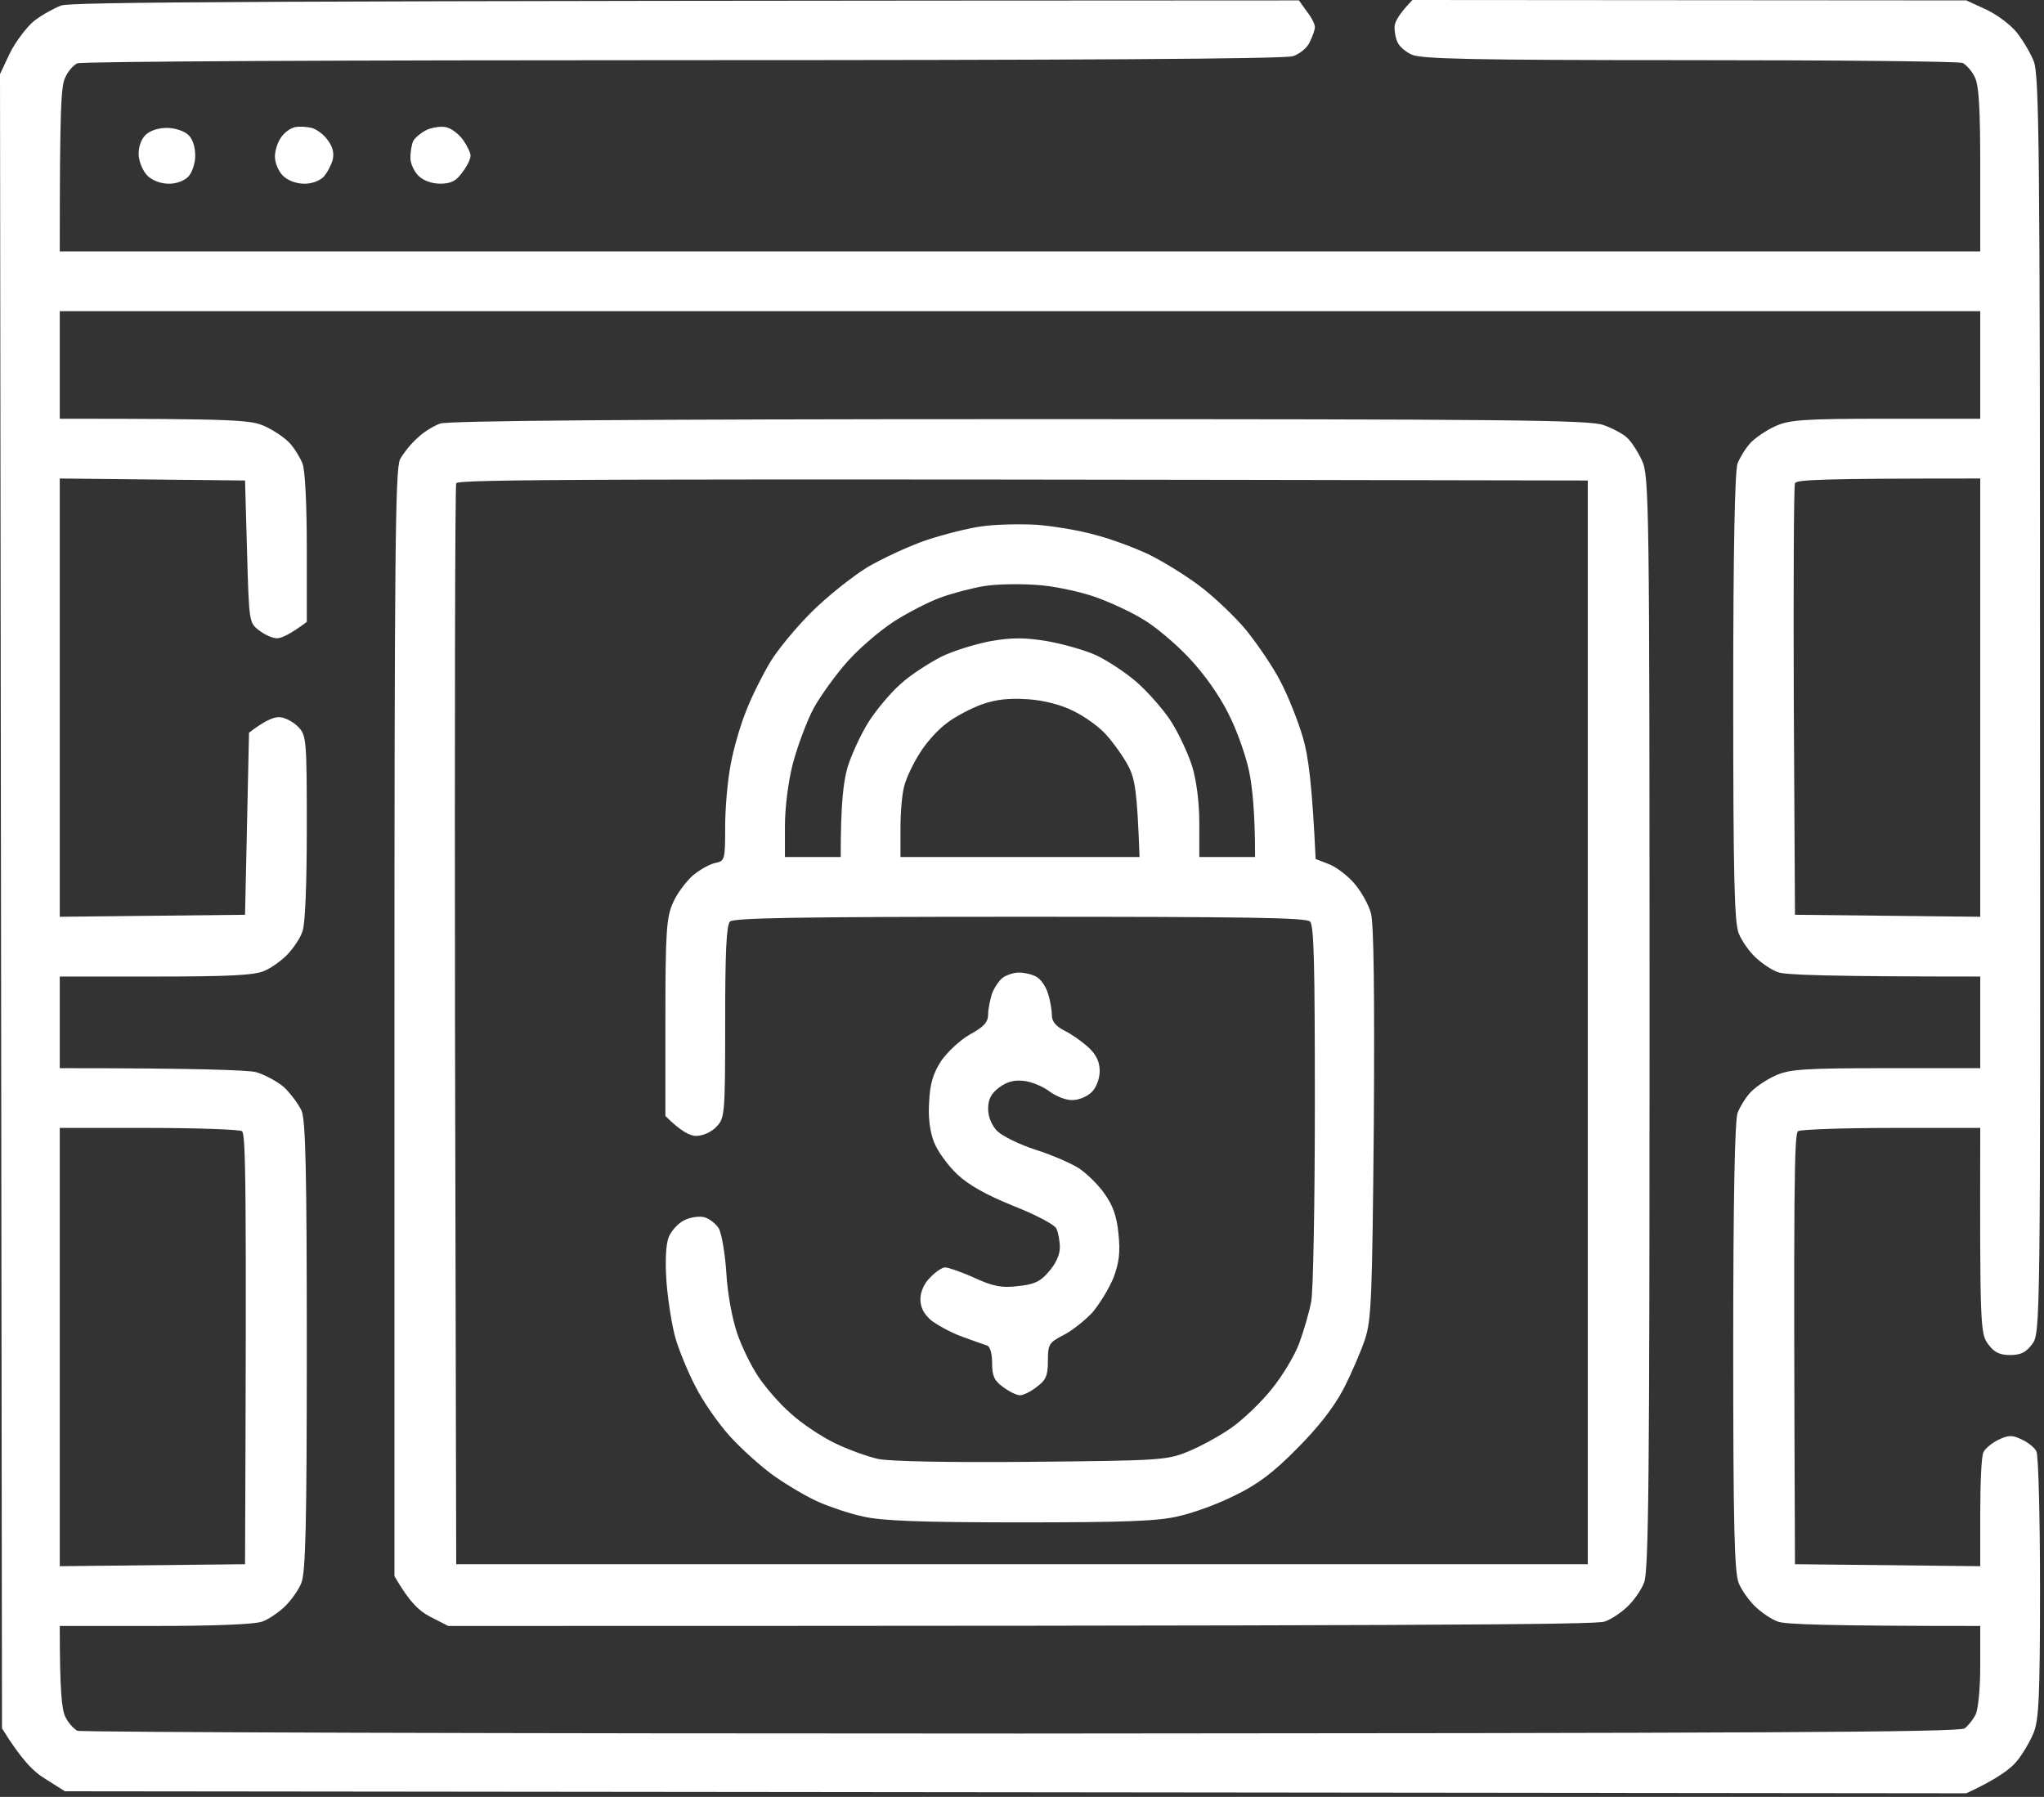<svg width="513" height="451" viewBox="0 0 513 451" fill="none" xmlns="http://www.w3.org/2000/svg">
<rect x="0" y="0" width="513" height="451" fill="#333333" stroke="none"/>
<path fill-rule="evenodd" clip-rule="evenodd" d="M326 0.1L328 2.9C329.2 4.4 330.1 6.2 330 6.9C330 7.5 329.4 9.2 328.7 10.6C328.1 12 326.1 13.6 324.5 14.1C322.6 14.8 268.2 15.1 171.2 15.1C88.6 15.1 20.3 15.4 19.4 15.9C18.5 16.3 17.1 17.8 16.4 19.4C15.3 21.4 15 27.3 15 63.1H497V42.6C497 27.3 496.7 21.4 495.6 19.3C494.9 17.8 493.5 16.3 492.6 15.8C491.7 15.4 460.9 15.1 424 15.1C369.6 15.1 356.5 14.8 354.3 13.7C352.7 13 351.2 11.6 350.8 10.7C350.3 9.8 350 8.1 350 6.8C350 5.6 351 3.6 354.5 0L493.5 0.1L498.5 2.4C501.3 3.7 504.7 6.3 506.2 8.2C507.7 10.1 509.6 13.3 510.4 15.3C511.8 18.7 512 36.2 512 176.9C512.1 334 512.1 334.6 510 337.4C508.5 339.4 507.2 340.1 504.5 340.1C501.8 340.1 500.5 339.4 499 337.4C497 334.7 496.9 333.2 497 283.1H474.8C462.5 283.1 451.9 283.5 451.3 283.9C450.3 284.4 450.1 296.6 450.5 392.6L497 393.1V379.6C497 372.2 497.3 365.4 497.8 364.5C498.2 363.6 499.9 362.2 501.5 361.4C504 360.2 505 360.1 507.4 361.3C509 362 510.7 363.4 511.1 364.3C511.6 365.3 512 380.7 512 398.6C512 425.8 511.7 431.7 510.4 434.9C509.6 436.9 507.7 440.2 506.2 442C504.7 443.9 501.3 446.5 493.5 450.1L16.3 449.6L11.4 446.5C8.4 444.7 5.4 441.7 0.5 433.8L0 18.6L2.5 13.3C3.9 10.5 6.6 6.9 8.5 5.3C10.4 3.8 13.5 2.1 15.3 1.4C17.7 0.5 57.2 0.2 326 0.1V0.1ZM15 105.1C59.7 105.1 63 105.4 66.5 107C68.7 108 71.5 109.9 72.7 111.2C73.9 112.5 75.3 114.8 75.9 116.3C76.6 117.9 77 126.9 77 137.6V156.1C72.7 159.3 70.6 160.2 69.5 160.2C68.4 160.2 66.4 159.3 65 158.2C62.5 156.3 62.5 156 62 138.4L61.5 120.6L15 120.1V230.1L61.5 229.6L62.5 183.9C66.4 180.9 68.6 180 70 180C71.4 180 73.5 181.1 74.7 182.3C76.9 184.5 77 185.2 77 207.8C77 221.9 76.6 232.2 75.9 233.8C75.4 235.4 73.7 237.9 72.2 239.5C70.7 241.1 68 243 66.3 243.7C63.8 244.8 57.1 245.1 39 245.1H15V268.1C50.3 268.1 62.2 268.6 64.3 269.1C66.3 269.7 69.4 271.3 71.2 272.8C72.9 274.4 74.9 277.1 75.7 278.8C76.7 281.4 77 293.7 77 338.1C77 383.4 76.7 394.7 75.6 397.4C74.9 399.1 73 401.8 71.4 403.3C69.8 404.8 67.3 406.5 65.8 407C64.1 407.7 53.6 408.1 39 408.1H15C15 424.5 15.5 429.1 16.4 430.9C17.1 432.4 18.5 433.9 19.4 434.4C20.3 434.8 126.9 435.1 256.2 435.1C439.6 435 491.9 434.8 493.1 433.8C494 433.1 495.2 431.6 495.8 430.4C496.5 429.1 497 423.7 497 418.1V408.1C458.4 408.1 447.9 407.7 446.2 407C444.7 406.5 442.2 404.8 440.6 403.3C439 401.8 437.1 399.1 436.4 397.4C435.3 394.7 435 383.4 435 338.1C435 300.8 435.4 281.2 436.1 279.3C436.7 277.8 438.1 275.5 439.3 274.2C440.5 272.9 443.3 271 445.5 270C449 268.4 452.3 268.1 473.2 268.1H497V245.1C458.4 245.1 447.9 244.7 446.2 244C444.7 243.5 442.2 241.8 440.6 240.3C439 238.8 437.1 236.1 436.4 234.3C435.3 231.7 435 220.4 435 175.1C435 137.8 435.4 118.2 436.1 116.3C436.7 114.8 438.1 112.5 439.3 111.2C440.5 109.9 443.3 108 445.5 107C449 105.4 452.3 105.1 473.2 105.1H497V78.1H15V105.1ZM450.2 176.1L450.5 229.6L497 230.1V120.1C456.5 120.1 450.8 120.4 450.5 121.3C450.2 122 450.1 146.7 450.2 176.1ZM15 393.1L61.5 392.6C61.9 296.6 61.7 284.4 60.7 283.9C60.1 283.5 49.5 283.1 37.2 283.1H15V393.1ZM78.2 32.1C79.4 32.4 81.2 33.7 82.2 35.1C83.5 36.8 83.9 38.4 83.5 40.1C83.1 41.5 82.1 43.4 81.2 44.4C80.2 45.4 78.1 46.2 76.2 46.1C74.4 46.1 72.2 45.3 71 44.1C69.9 43 69 40.9 69 39.3C69 37.8 69.7 35.6 70.6 34.4C71.4 33.2 73 32.1 74.1 31.9C75.1 31.7 77 31.8 78.2 32.1V32.1ZM112.2 32C113.4 32.3 115.2 33.7 116.2 35.1C117.2 36.5 118.1 38.3 118.1 39.1C118.1 39.9 117.2 41.8 116 43.3C114.5 45.4 113.2 46.1 110.5 46.1C108.3 46.1 106.2 45.3 105 44.1C103.9 43 103 41 103 39.6C103 38.2 103.3 36.3 103.7 35.4C104.2 34.5 105.8 33.2 107.3 32.5C108.9 31.9 111.1 31.6 112.2 32V32ZM41.9 32.1C43.9 32.1 46.3 32.9 47.3 33.9C48.4 34.9 49 37 49 39.1C49 41 48.2 43.4 47.2 44.4C46.2 45.4 44.1 46.2 42.2 46.1C40.4 46.1 38.2 45.3 37 44.1C35.9 43 34.9 40.7 34.8 38.9C34.7 37 35.4 35 36.5 33.9C37.6 32.8 39.7 32.1 41.9 32.1ZM256 105.2C378.7 105.2 399.1 105.4 402.5 106.7C404.7 107.5 407.4 108.9 408.4 109.9C409.4 110.8 411.1 113.4 412.1 115.6C413.9 119.4 414 125.8 414 256.9C414 371.2 413.8 394.6 412.6 397.3C411.9 399.1 410 401.8 408.4 403.3C406.8 404.8 404.3 406.5 402.7 407C400.9 407.8 355.4 408.1 112.5 408.1L108 405.8C105.1 404.3 102.7 402 99 395.6V256.8C99 139.4 99.2 117.7 100.4 115.3C101.2 113.8 103.1 111.4 104.7 110C106.2 108.5 108.8 106.9 110.5 106.3C112.5 105.6 159.5 105.2 256 105.2V105.2ZM114.2 257.6L114.5 392.6H398.5V120.6C143.8 120.1 114.9 120.3 114.5 121.3C114.2 122 114.1 183.3 114.2 257.6V257.6ZM260 131.7C264.1 132 270.8 133.1 274.7 134.2C278.7 135.2 284.8 137.5 288.2 139.1C291.7 140.8 297.4 144.3 301 147C304.6 149.7 309.9 154.7 312.8 158.2C315.6 161.7 319.6 167.5 321.4 171.1C323.3 174.7 325.8 181 327 185.1C328.4 189.9 329.3 196.7 330.2 215.6L333.3 216.8C335.1 217.4 338 219.6 339.7 221.5C341.5 223.5 343.5 227 344.1 229.3C344.8 232.2 345 249.4 344.8 282.1C344.4 325.5 344.2 331.2 342.6 336.1C341.6 339.1 339.2 344.7 337.2 348.6C334.7 353.3 330.9 358.2 325.5 363.6C319.6 369.6 315.6 372.6 310 375.3C305.9 377.4 299.6 379.7 296 380.5C290.9 381.8 282.5 382.1 256 382.1C230.5 382.1 221.1 381.7 216.5 380.6C213.2 379.9 208.2 378.2 205.5 377C202.7 375.8 197.8 372.9 194.5 370.6C191.2 368.3 186.1 363.7 183.2 360.5C180.3 357.3 176.4 351.7 174.6 348.1C172.7 344.5 170.5 339.1 169.6 336.1C168.7 333.1 167.7 326.8 167.3 322.1C166.9 316.6 167.1 312.5 167.8 310.6C168.4 309 170.2 307 171.7 306.3C173.2 305.5 175.5 305.2 176.7 305.5C178 305.8 179.6 307.1 180.4 308.3C181.1 309.6 182 314.6 182.3 319.6C182.6 324.8 183.8 331.1 185 334.6C186.1 337.9 188.5 342.8 190.3 345.5C192.1 348.2 195.7 352.4 198.5 354.8C201.2 357.3 206.2 360.6 209.5 362.2C212.8 363.8 217.7 365.6 220.5 366.2C223.5 366.8 238.6 367.1 259 366.9C290.8 366.6 292.8 366.5 298 364.4C301 363.2 306 360.5 309 358.4C312 356.3 316.6 351.9 319.2 348.6C321.9 345.3 325 340.1 326.1 337.1C327.2 334.1 328.6 329.3 329.1 326.6C329.6 323.8 330 301.6 330 277.1C330 242.5 329.8 232.3 328.8 231.3C327.8 230.3 312.4 230.1 255.9 230.1C200 230.1 184.1 230.4 183.2 231.3C182.3 232.3 182 239.1 182 256.6C182 280.1 181.9 280.7 179.7 282.9C178.5 284.2 176.3 285.1 174.7 285.1C173.2 285.1 170.9 284 167 280.1V255.3C167 233.7 167.3 230.1 168.9 226.6C169.8 224.4 172.1 221.4 173.8 219.8C175.6 218.3 178.1 216.9 179.5 216.6C181.9 216.1 182 215.9 182 207.6C182 202.9 182.6 195.8 183.4 191.8C184.1 187.9 185.9 181.7 187.4 178.1C188.8 174.5 191.5 169.2 193.3 166.2C195 163.3 199.7 157.6 203.6 153.7C207.5 149.8 213.9 144.7 217.8 142.3C221.8 140 228.5 136.9 232.7 135.5C237 134.1 243.2 132.5 246.5 132.1C249.8 131.6 255.9 131.5 260 131.7V131.7ZM236 150C233 151.1 227.8 153.8 224.5 155.9C221.2 158 216 162.4 213 165.7C210 169 206.1 174.4 204.3 177.6C202.5 180.9 200.2 187.2 199 191.6C197.8 196.3 197 202.8 197 207.3V215.1H211C211 201.3 211.7 196 212.8 192.3C213.8 189.2 216.1 184.2 218 181.2C219.9 178.2 223.5 173.9 226 171.7C228.5 169.4 233.2 166.4 236.3 164.8C239.4 163.3 245 161.6 248.7 160.9C254 160 257.1 160 262.7 160.9C266.7 161.6 272.4 163.2 275.2 164.5C278.1 165.9 282.7 168.9 285.5 171.4C288.2 173.8 292.1 178.2 294 181.2C295.9 184.2 298.2 189.2 299.2 192.3C300.3 196 301 201.3 301 206.6V215.1H315C315 203.9 314.3 197.4 313.5 193.6C312.7 189.7 310.4 183.2 308.3 179.1C306 174.5 302.2 169.1 298.4 165.1C295 161.5 289.8 157.1 286.8 155.4C283.9 153.6 278.3 151 274.5 149.7C270.6 148.4 264.1 147 260 146.8C255.9 146.5 250 146.6 247 147.1C244 147.6 239 148.9 236 150V150ZM237.5 181.6C235.3 183.2 232.3 186.6 230.8 189.1C229.2 191.6 227.5 195.2 227 197.1C226.4 199 226 203.9 226 207.8V215.1H286C285.4 198.7 284.9 195.6 283.2 192.3C282 190 279.5 186.5 277.7 184.5C276 182.5 272.2 179.8 269.5 178.5C266.4 176.9 262.1 175.8 258 175.5C253.3 175.2 250.1 175.5 246.4 176.8C243.7 177.8 239.6 179.9 237.5 181.6ZM255.7 244.1C257 244.1 258.9 244.5 260 245.1C261.1 245.6 262.5 247.6 263 249.3C263.6 251.1 264 253.6 264 254.8C264 256.4 265 257.6 267.2 258.7C269 259.6 271.7 261.5 273.3 263C275.2 264.8 276 266.6 276 268.8C276 270.7 275.2 272.9 274 274.1C272.9 275.2 270.8 276.1 269.2 276.1C267.7 276.2 265.1 275.2 263.5 274C261.8 272.7 258.9 271.5 257 271.3C254.5 271 252.7 271.5 250.7 273C248.7 274.5 248 276 248 278.3C248 280.3 248.9 282.5 250.3 283.9C251.5 285.1 255.9 287.3 260 288.6C264.1 289.9 269.1 292.1 270.9 293.3C272.8 294.6 275.7 297.4 277.2 299.6C279.3 302.5 280.3 305.3 280.7 309.6C281.2 314.2 280.9 316.8 279.5 320.6C278.4 323.3 276 327.3 274.1 329.5C272.1 331.6 268.8 334.2 266.7 335.2C263.3 337 263 337.4 263 341.6C263 345.3 262.5 346.4 260.2 348.1C258.7 349.3 256.8 350.2 256 350.2C255.2 350.2 253.3 349.3 251.7 348.1C249.5 346.5 249 345.3 249 342.1C249 339.8 248.5 337.9 247.7 337.7C247.1 337.5 244.2 336.5 241.5 335.5C238.7 334.5 235.3 332.6 233.7 331.4C231.9 329.8 231 328.2 231 326.1C231 324.3 231.9 322.1 233.5 320.6C234.8 319.2 236.5 318.1 237.2 318.1C237.9 318.1 241.2 319.2 244.5 320.7C249.3 322.9 251.5 323.3 255.5 322.8C259.5 322.4 261.1 321.7 263.2 319.2C264.9 317.3 266 315 266 313.1C266 311.5 265.6 309.3 265.1 308.3C264.7 307.4 259.8 304.8 254.4 302.7C247.5 299.9 243.2 297.5 240.2 294.7C237.8 292.4 235.2 288.8 234.4 286.6C233.4 284.1 232.9 280.4 233.2 276.5C233.4 272 234.2 269.4 236.2 266.3C237.8 264 241 261 243.5 259.6C247 257.7 248 256.5 248 254.6C248 253.2 248.5 250.9 249 249.3C249.6 247.8 250.8 246 251.8 245.3C252.7 244.7 254.5 244.1 255.7 244.1V244.1Z" fill="white"/>
</svg>
